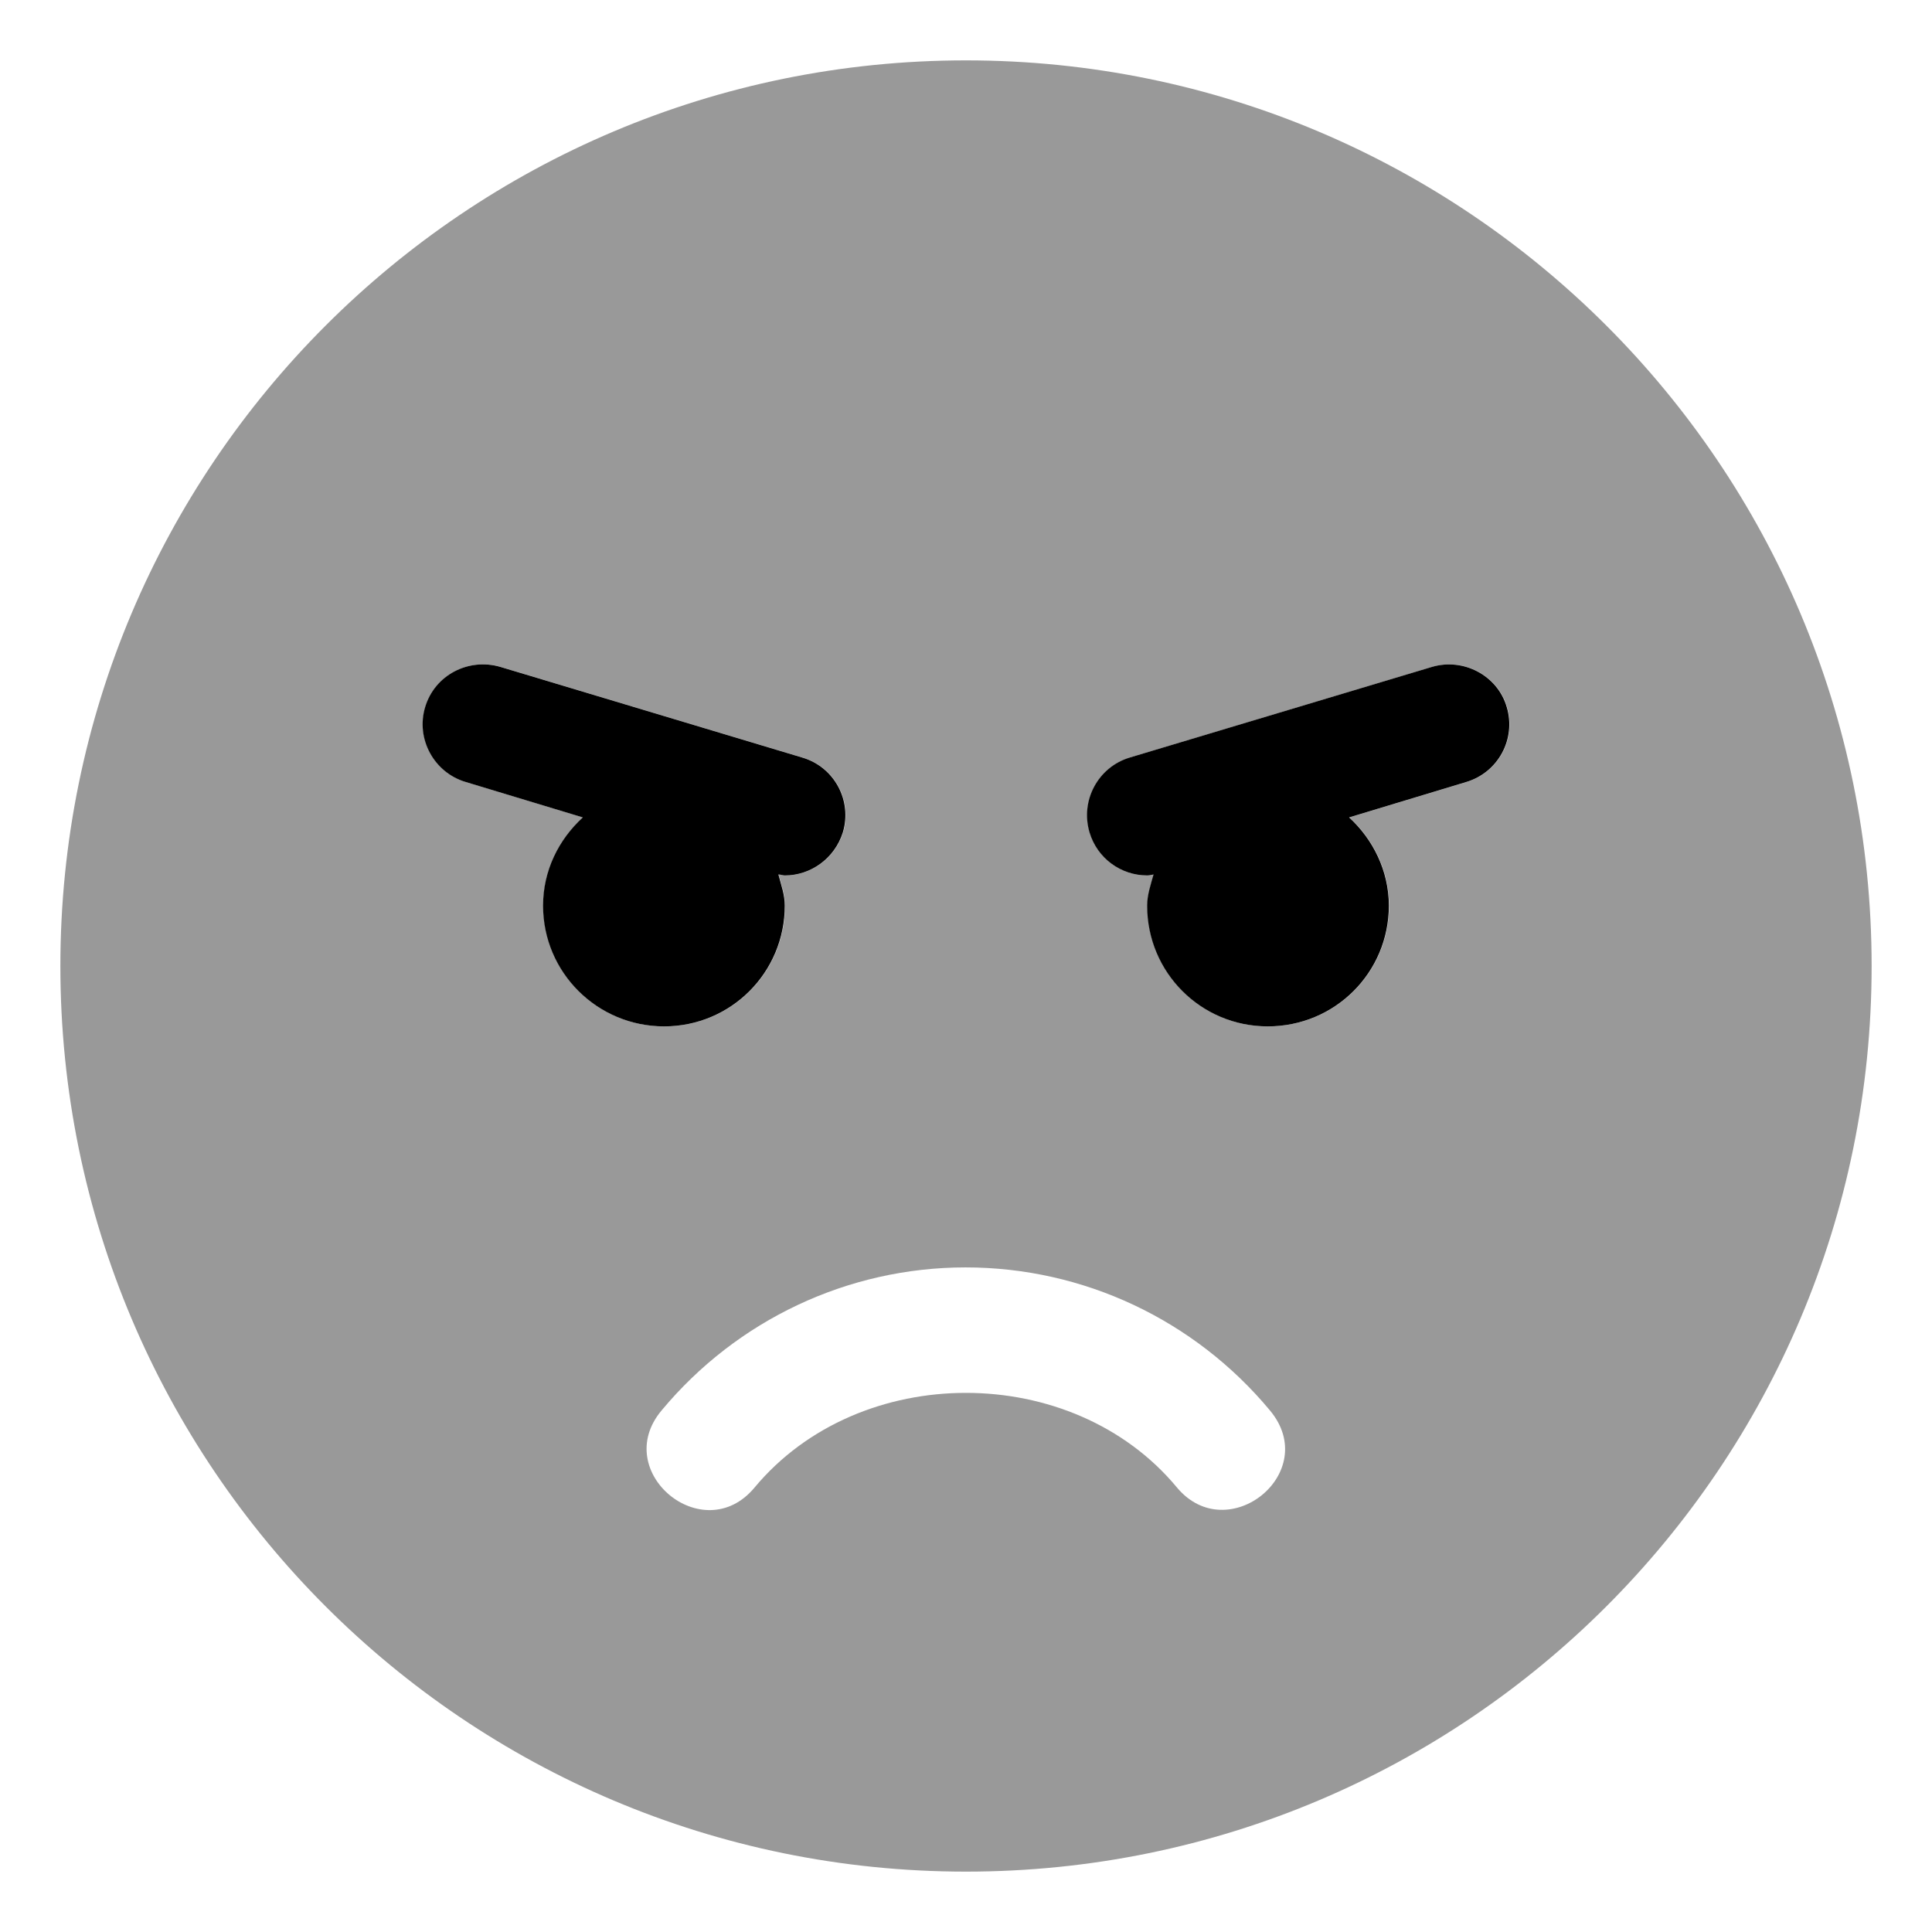 <svg xmlns="http://www.w3.org/2000/svg" viewBox="0 0 512 512"><!-- Font Awesome Pro 6.0.0-alpha2 by @fontawesome - https://fontawesome.com License - https://fontawesome.com/license (Commercial License) --><defs><style>.fa-secondary{opacity:.4}</style></defs><path d="M256 16C123.461 16 16 123.419 16 256S123.461 496 256 496S496 388.581 496 256S388.539 16 256 16ZM143.988 240C143.988 230.75 148.105 222.5 154.523 216.625L123.523 207.25C115.047 204.75 110.203 195.75 112.746 187.375C115.289 178.875 124.25 174.25 132.727 176.75L212.648 200.75C221.246 203.25 225.969 212.25 223.426 220.625C221.246 227.5 214.949 232 208.047 232C207.562 232 206.957 231.75 206.352 231.75C207.078 234.5 208.047 237.125 208.047 240C208.047 257.75 193.758 272 176.078 272S143.988 257.75 143.988 240ZM311.945 394.25C284.215 360.75 227.785 360.75 199.934 394.25C186.371 410.5 161.668 390 175.352 373.75C195.332 349.75 224.758 335.875 255.879 335.875C287.121 335.875 316.547 349.75 336.527 373.75C350.332 390.25 325.387 410.25 311.945 394.25ZM388.598 207.25L357.598 216.625C363.895 222.375 368.133 230.75 368.133 240C368.133 257.75 353.844 272 336.043 272C318.363 272 304.074 257.75 304.074 240C304.074 237.125 305.043 234.375 305.77 231.75C305.164 231.875 304.68 232 304.074 232C297.172 232 290.875 227.5 288.816 220.625C286.273 212.125 291.117 203.25 299.473 200.75L379.516 176.75C387.871 174.25 396.953 179 399.375 187.375C401.918 195.875 397.074 204.75 388.598 207.25Z" class="fa-secondary"/><path d="M212.579 200.75L132.658 176.75C124.181 174.25 115.22 178.875 112.677 187.375C110.134 195.75 114.978 204.75 123.454 207.25L154.454 216.625C148.036 222.5 143.919 230.75 143.919 240C143.919 257.75 158.329 272 176.009 272S207.978 257.75 207.978 240C207.978 237.125 207.009 234.5 206.283 231.75C206.888 231.75 207.494 232 207.978 232C214.88 232 221.177 227.5 223.357 220.625C225.9 212.25 221.177 203.25 212.579 200.75ZM399.306 187.375C396.884 179 387.802 174.25 379.447 176.75L299.404 200.75C291.048 203.25 286.204 212.125 288.747 220.625C290.806 227.5 297.103 232 304.005 232C304.611 232 305.095 231.875 305.701 231.75C304.974 234.375 304.005 237.125 304.005 240C304.005 257.75 318.294 272 335.974 272C353.775 272 368.064 257.75 368.064 240C368.064 230.75 363.826 222.375 357.529 216.625L388.529 207.25C397.005 204.75 401.849 195.875 399.306 187.375Z" class="fa-primary"/></svg>